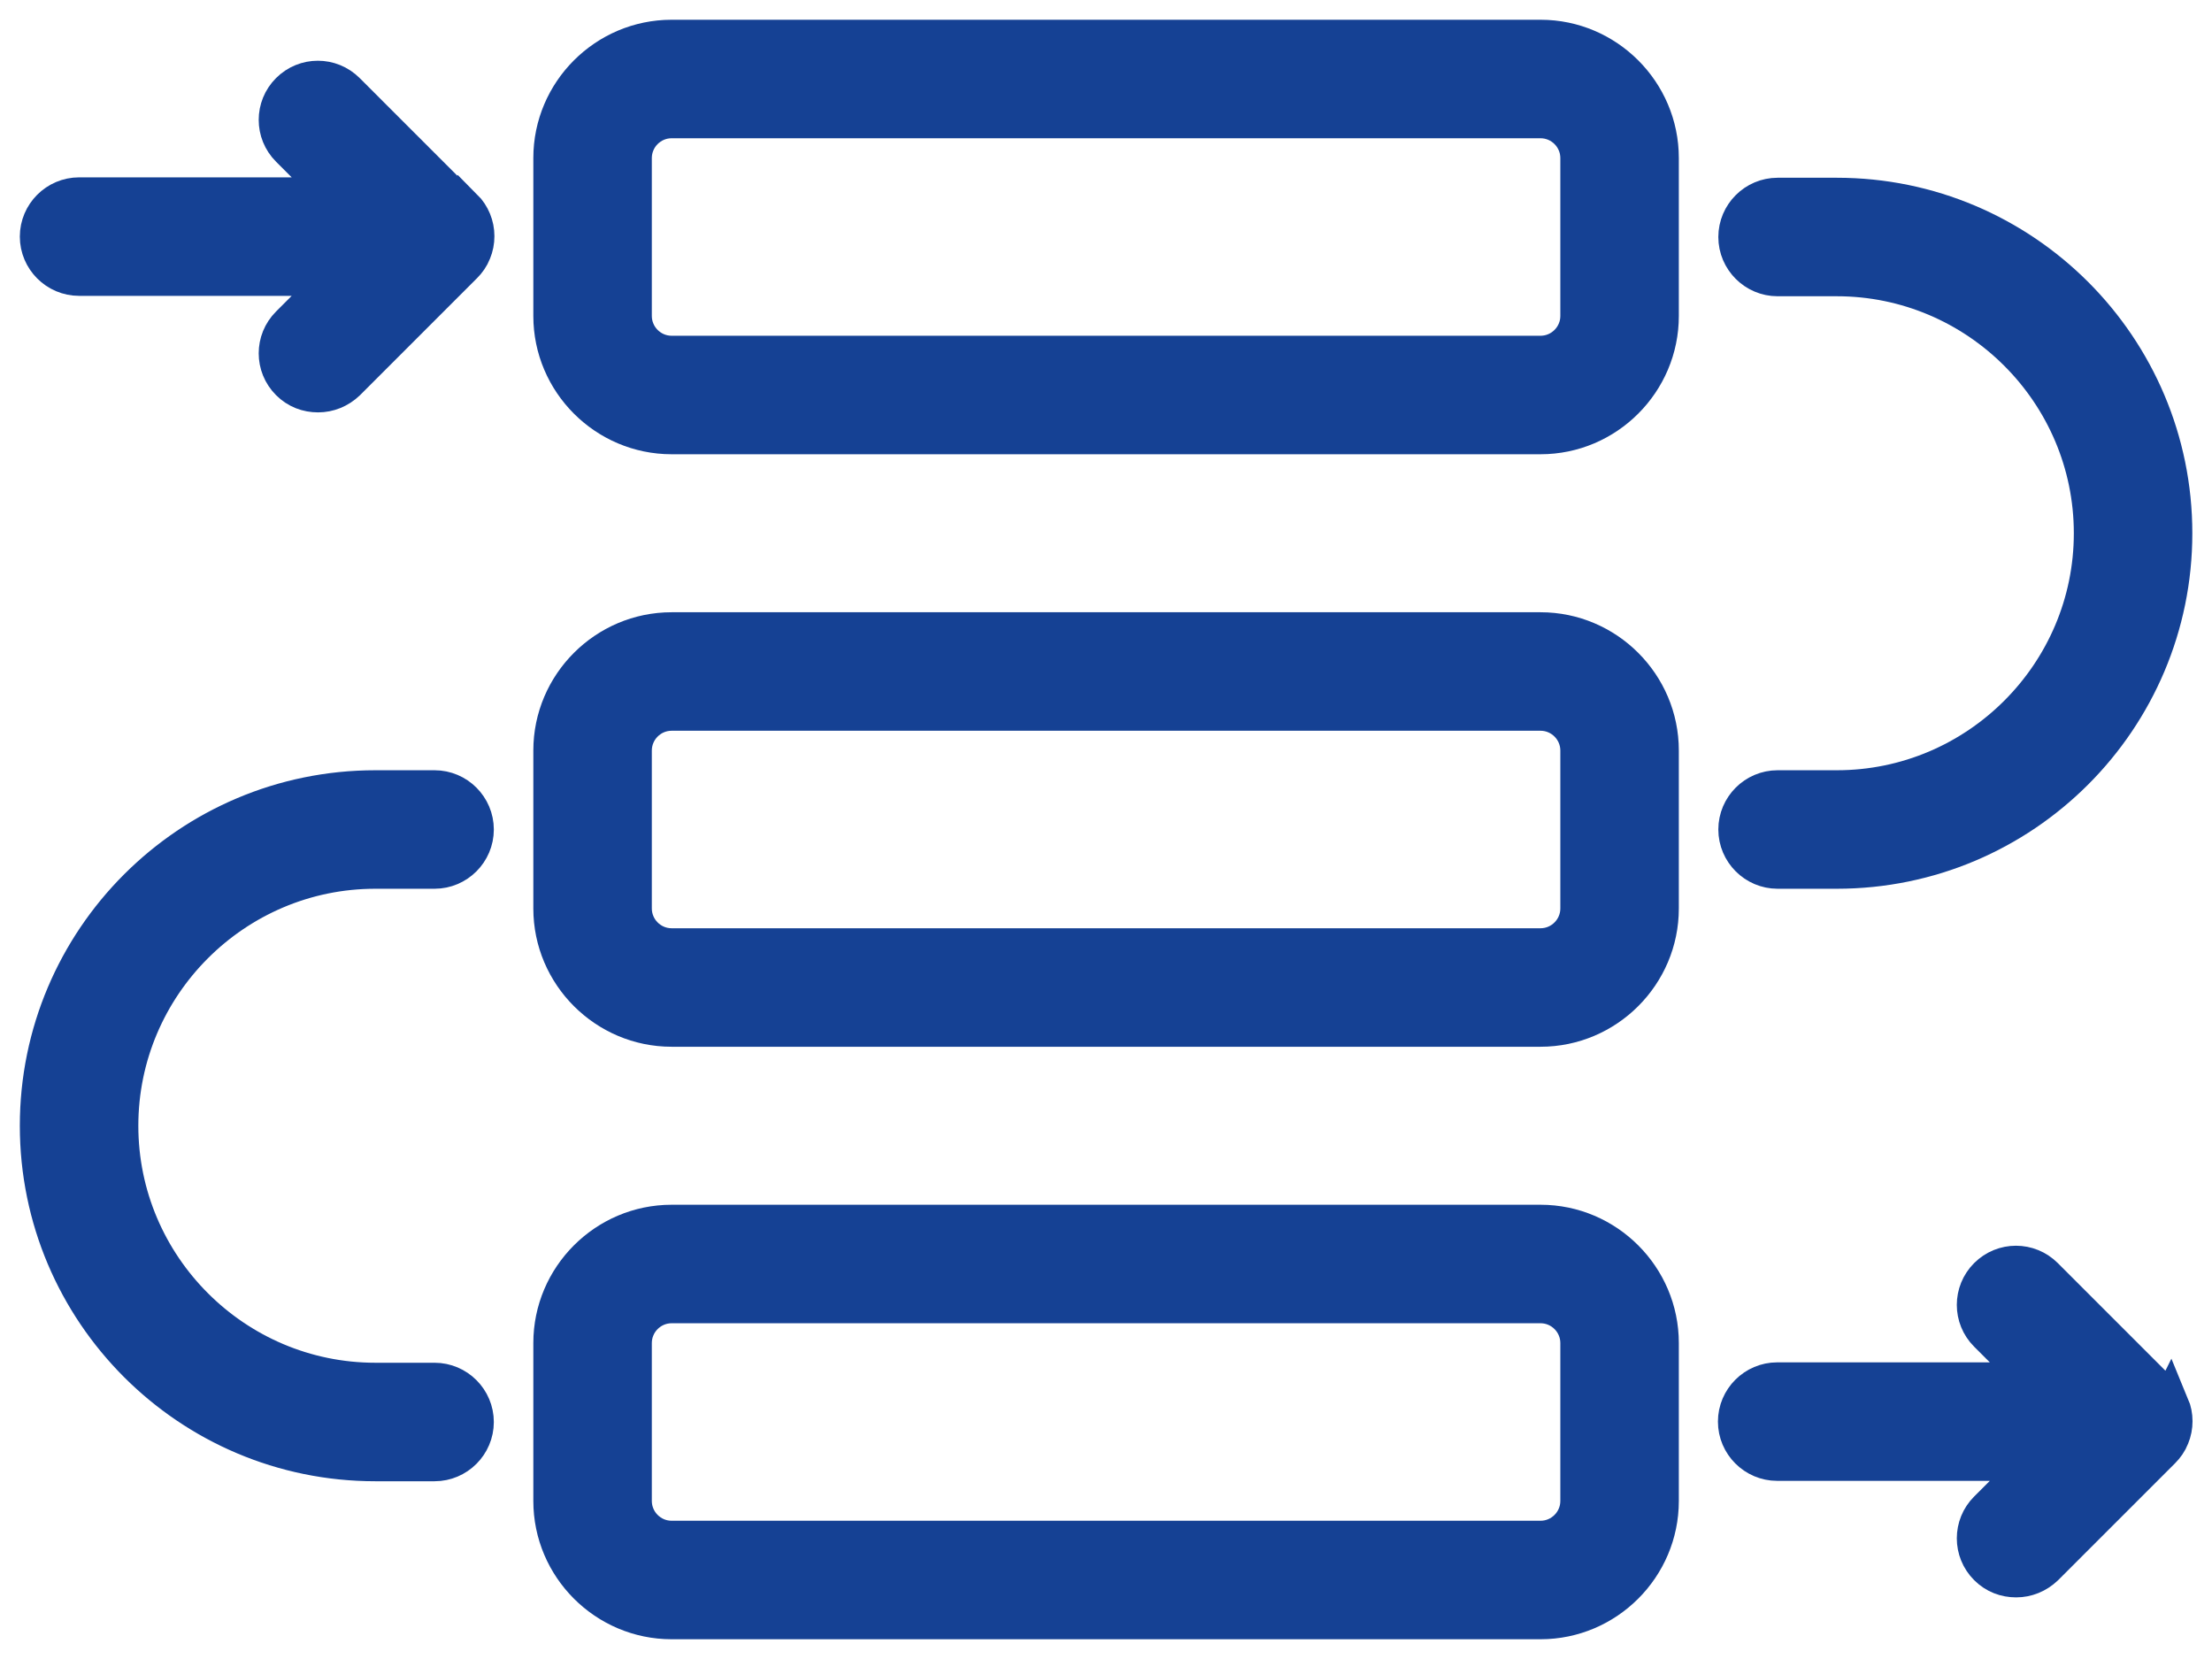 <svg width="56" height="42" viewBox="0 0 56 42" fill="none" xmlns="http://www.w3.org/2000/svg">
<path d="M39.002 16H17.002C15.352 16 14.002 17.35 14.002 19V23C14.002 24.65 15.352 26 17.002 26H39.002C40.652 26 42.002 24.65 42.002 23V19C42.002 17.35 40.652 16 39.002 16ZM40.002 23C40.002 23.55 39.552 24 39.002 24H17.002C16.452 24 16.002 23.55 16.002 23V19C16.002 18.45 16.452 18 17.002 18H39.002C39.552 18 40.002 18.45 40.002 19V23Z" fill="#154194" stroke="#154194"/>
<path d="M39.002 31H17.002C15.352 31 14.002 32.35 14.002 34V38C14.002 39.65 15.352 41 17.002 41H39.002C40.652 41 42.002 39.65 42.002 38V34C42.002 32.35 40.652 31 39.002 31ZM40.002 38C40.002 38.55 39.552 39 39.002 39H17.002C16.452 39 16.002 38.55 16.002 38V34C16.002 33.45 16.452 33 17.002 33H39.002C39.552 33 40.002 33.45 40.002 34V38Z" fill="#154194" stroke="#154194"/>
<path d="M39.002 1H17.002C15.352 1 14.002 2.35 14.002 4V8C14.002 9.65 15.352 11 17.002 11H39.002C40.652 11 42.002 9.65 42.002 8V4C42.002 2.35 40.652 1 39.002 1ZM40.002 8C40.002 8.55 39.552 9 39.002 9H17.002C16.452 9 16.002 8.55 16.002 8V4C16.002 3.45 16.452 3 17.002 3H39.002C39.552 3 40.002 3.45 40.002 4V8Z" fill="#154194" stroke="#154194"/>
<path d="M11.712 5.29L8.752 2.33C8.362 1.94 7.732 1.94 7.342 2.33C6.952 2.72 6.952 3.35 7.342 3.74L8.592 4.99H2.002C1.452 4.99 1.002 5.44 1.002 5.99C1.002 6.54 1.452 6.99 2.002 6.99H8.592L7.342 8.24C6.952 8.63 6.952 9.26 7.342 9.65C7.542 9.85 7.792 9.94 8.052 9.94C8.312 9.94 8.562 9.84 8.762 9.65L11.722 6.69C11.812 6.6 11.892 6.49 11.942 6.36C12.042 6.12 12.042 5.84 11.942 5.6C11.892 5.48 11.822 5.37 11.722 5.27L11.712 5.29Z" fill="#154194" stroke="#154194"/>
<path d="M54.922 35.62C54.872 35.5 54.802 35.39 54.702 35.29L51.742 32.33C51.352 31.94 50.722 31.94 50.332 32.33C49.942 32.72 49.942 33.35 50.332 33.74L51.582 34.99H44.992C44.442 34.99 43.992 35.44 43.992 35.99C43.992 36.54 44.442 36.99 44.992 36.99H51.582L50.332 38.24C49.942 38.63 49.942 39.26 50.332 39.65C50.532 39.85 50.782 39.94 51.042 39.94C51.302 39.94 51.552 39.84 51.752 39.65L54.712 36.69C54.802 36.6 54.882 36.49 54.932 36.36C55.032 36.12 55.032 35.84 54.932 35.6L54.922 35.62Z" fill="#154194" stroke="#154194"/>
<path d="M46.502 20H45.002C44.452 20 44.002 20.45 44.002 21C44.002 21.55 44.452 22 45.002 22H46.502C51.192 22 55.002 18.19 55.002 13.5C55.002 8.81 51.192 5 46.502 5H45.002C44.452 5 44.002 5.45 44.002 6C44.002 6.55 44.452 7 45.002 7H46.502C50.082 7 53.002 9.92 53.002 13.5C53.002 17.08 50.082 20 46.502 20Z" fill="#154194" stroke="#154194"/>
<path d="M9.502 22H11.002C11.552 22 12.002 21.55 12.002 21C12.002 20.45 11.552 20 11.002 20H9.502C4.812 20 1.002 23.81 1.002 28.5C1.002 33.19 4.812 37 9.502 37H11.002C11.552 37 12.002 36.55 12.002 36C12.002 35.45 11.552 35 11.002 35H9.502C5.922 35 3.002 32.08 3.002 28.5C3.002 24.92 5.922 22 9.502 22Z" fill="#154194" stroke="#154194"/>
</svg>

